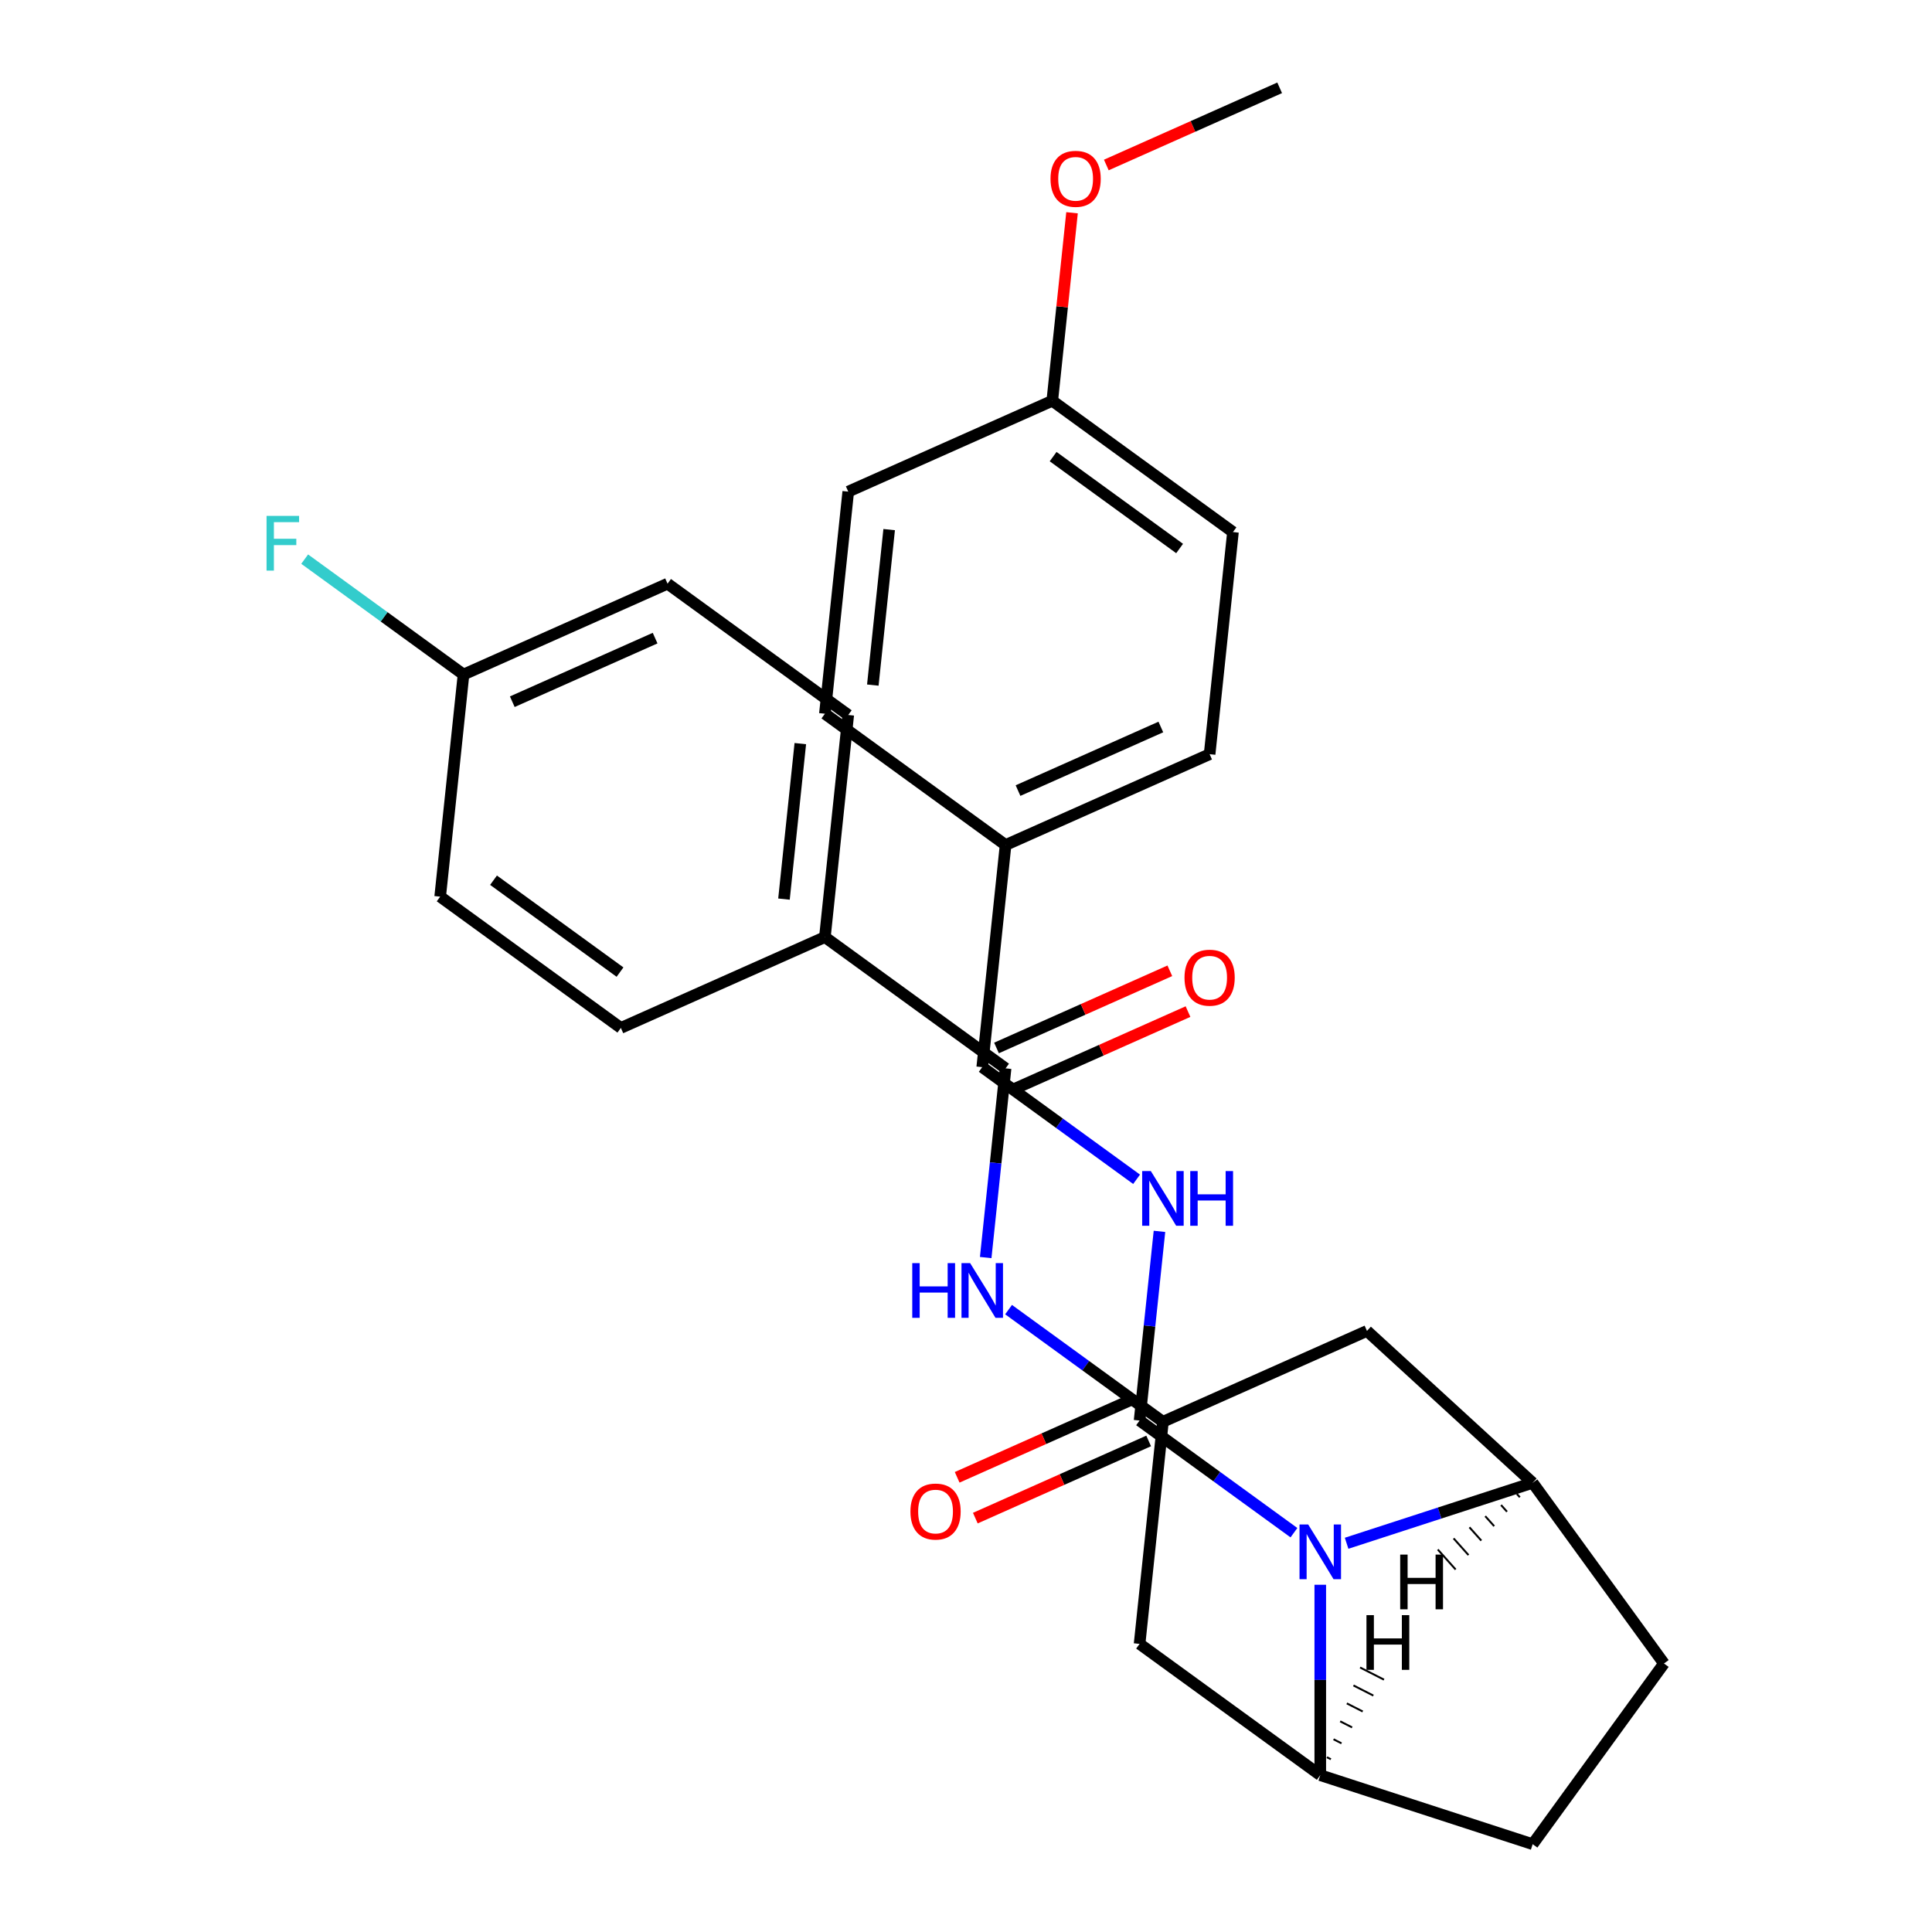 <?xml version='1.0' encoding='iso-8859-1'?>
<svg version='1.1' baseProfile='full'
              xmlns='http://www.w3.org/2000/svg'
                      xmlns:rdkit='http://www.rdkit.org/xml'
                      xmlns:xlink='http://www.w3.org/1999/xlink'
                  xml:space='preserve'
width='1000px' height='1000px' viewBox='0 0 1000 1000'>
<!-- END OF HEADER -->
<rect style='opacity:1.0;fill:#FFFFFF;stroke:none' width='1000' height='1000' x='0' y='0'> </rect>
<path class='bond-0' d='M 669.74,793.317 L 629.793,764.294' style='fill:none;fill-rule:evenodd;stroke:#0000FF;stroke-width:6px;stroke-linecap:butt;stroke-linejoin:miter;stroke-opacity:1' />
<path class='bond-0' d='M 629.793,764.294 L 589.845,735.27' style='fill:none;fill-rule:evenodd;stroke:#000000;stroke-width:6px;stroke-linecap:butt;stroke-linejoin:miter;stroke-opacity:1' />
<path class='bond-1' d='M 697,798.791 L 745.157,783.144' style='fill:none;fill-rule:evenodd;stroke:#0000FF;stroke-width:6px;stroke-linecap:butt;stroke-linejoin:miter;stroke-opacity:1' />
<path class='bond-1' d='M 745.157,783.144 L 793.314,767.497' style='fill:none;fill-rule:evenodd;stroke:#000000;stroke-width:6px;stroke-linecap:butt;stroke-linejoin:miter;stroke-opacity:1' />
<path class='bond-2' d='M 683.37,820.27 L 683.37,869.546' style='fill:none;fill-rule:evenodd;stroke:#0000FF;stroke-width:6px;stroke-linecap:butt;stroke-linejoin:miter;stroke-opacity:1' />
<path class='bond-2' d='M 683.37,869.546 L 683.37,918.822' style='fill:none;fill-rule:evenodd;stroke:#000000;stroke-width:6px;stroke-linecap:butt;stroke-linejoin:miter;stroke-opacity:1' />
<path class='bond-8' d='M 589.845,735.27 L 594.991,686.311' style='fill:none;fill-rule:evenodd;stroke:#000000;stroke-width:6px;stroke-linecap:butt;stroke-linejoin:miter;stroke-opacity:1' />
<path class='bond-8' d='M 594.991,686.311 L 600.137,637.351' style='fill:none;fill-rule:evenodd;stroke:#0000FF;stroke-width:6px;stroke-linecap:butt;stroke-linejoin:miter;stroke-opacity:1' />
<path class='bond-10' d='M 585.143,724.709 L 540.284,744.682' style='fill:none;fill-rule:evenodd;stroke:#000000;stroke-width:6px;stroke-linecap:butt;stroke-linejoin:miter;stroke-opacity:1' />
<path class='bond-10' d='M 540.284,744.682 L 495.425,764.655' style='fill:none;fill-rule:evenodd;stroke:#FF0000;stroke-width:6px;stroke-linecap:butt;stroke-linejoin:miter;stroke-opacity:1' />
<path class='bond-10' d='M 594.547,745.831 L 549.688,765.804' style='fill:none;fill-rule:evenodd;stroke:#000000;stroke-width:6px;stroke-linecap:butt;stroke-linejoin:miter;stroke-opacity:1' />
<path class='bond-10' d='M 549.688,765.804 L 504.829,785.776' style='fill:none;fill-rule:evenodd;stroke:#FF0000;stroke-width:6px;stroke-linecap:butt;stroke-linejoin:miter;stroke-opacity:1' />
<path class='bond-7' d='M 793.314,767.497 L 707.537,688.884' style='fill:none;fill-rule:evenodd;stroke:#000000;stroke-width:6px;stroke-linecap:butt;stroke-linejoin:miter;stroke-opacity:1' />
<path class='bond-11' d='M 793.314,767.497 L 861.264,861.021' style='fill:none;fill-rule:evenodd;stroke:#000000;stroke-width:6px;stroke-linecap:butt;stroke-linejoin:miter;stroke-opacity:1' />
<path class='bond-33' d='M 785.129,773.252 L 786.669,774.977' style='fill:none;fill-rule:evenodd;stroke:#000000;stroke-width:1.0px;stroke-linecap:butt;stroke-linejoin:miter;stroke-opacity:1' />
<path class='bond-33' d='M 776.944,779.008 L 780.023,782.458' style='fill:none;fill-rule:evenodd;stroke:#000000;stroke-width:1.0px;stroke-linecap:butt;stroke-linejoin:miter;stroke-opacity:1' />
<path class='bond-33' d='M 768.759,784.763 L 773.377,789.938' style='fill:none;fill-rule:evenodd;stroke:#000000;stroke-width:1.0px;stroke-linecap:butt;stroke-linejoin:miter;stroke-opacity:1' />
<path class='bond-33' d='M 760.574,790.519 L 766.731,797.419' style='fill:none;fill-rule:evenodd;stroke:#000000;stroke-width:1.0px;stroke-linecap:butt;stroke-linejoin:miter;stroke-opacity:1' />
<path class='bond-33' d='M 752.388,796.274 L 760.086,804.899' style='fill:none;fill-rule:evenodd;stroke:#000000;stroke-width:1.0px;stroke-linecap:butt;stroke-linejoin:miter;stroke-opacity:1' />
<path class='bond-33' d='M 744.203,802.03 L 753.44,812.38' style='fill:none;fill-rule:evenodd;stroke:#000000;stroke-width:1.0px;stroke-linecap:butt;stroke-linejoin:miter;stroke-opacity:1' />
<path class='bond-6' d='M 683.37,918.822 L 589.845,850.873' style='fill:none;fill-rule:evenodd;stroke:#000000;stroke-width:6px;stroke-linecap:butt;stroke-linejoin:miter;stroke-opacity:1' />
<path class='bond-12' d='M 683.37,918.822 L 793.314,954.545' style='fill:none;fill-rule:evenodd;stroke:#000000;stroke-width:6px;stroke-linecap:butt;stroke-linejoin:miter;stroke-opacity:1' />
<path class='bond-34' d='M 688.865,910.584 L 686.805,909.534' style='fill:none;fill-rule:evenodd;stroke:#000000;stroke-width:1.0px;stroke-linecap:butt;stroke-linejoin:miter;stroke-opacity:1' />
<path class='bond-34' d='M 694.36,902.345 L 690.24,900.245' style='fill:none;fill-rule:evenodd;stroke:#000000;stroke-width:1.0px;stroke-linecap:butt;stroke-linejoin:miter;stroke-opacity:1' />
<path class='bond-34' d='M 699.856,894.106 L 693.676,890.957' style='fill:none;fill-rule:evenodd;stroke:#000000;stroke-width:1.0px;stroke-linecap:butt;stroke-linejoin:miter;stroke-opacity:1' />
<path class='bond-34' d='M 705.351,885.867 L 697.111,881.669' style='fill:none;fill-rule:evenodd;stroke:#000000;stroke-width:1.0px;stroke-linecap:butt;stroke-linejoin:miter;stroke-opacity:1' />
<path class='bond-34' d='M 710.846,877.628 L 700.546,872.38' style='fill:none;fill-rule:evenodd;stroke:#000000;stroke-width:1.0px;stroke-linecap:butt;stroke-linejoin:miter;stroke-opacity:1' />
<path class='bond-34' d='M 716.342,869.39 L 703.981,863.092' style='fill:none;fill-rule:evenodd;stroke:#000000;stroke-width:1.0px;stroke-linecap:butt;stroke-linejoin:miter;stroke-opacity:1' />
<path class='bond-3' d='M 520.488,552.985 L 515.343,601.944' style='fill:none;fill-rule:evenodd;stroke:#000000;stroke-width:6px;stroke-linecap:butt;stroke-linejoin:miter;stroke-opacity:1' />
<path class='bond-3' d='M 515.343,601.944 L 510.197,650.904' style='fill:none;fill-rule:evenodd;stroke:#0000FF;stroke-width:6px;stroke-linecap:butt;stroke-linejoin:miter;stroke-opacity:1' />
<path class='bond-9' d='M 520.488,552.985 L 426.964,485.035' style='fill:none;fill-rule:evenodd;stroke:#000000;stroke-width:6px;stroke-linecap:butt;stroke-linejoin:miter;stroke-opacity:1' />
<path class='bond-13' d='M 525.19,563.546 L 570.049,543.573' style='fill:none;fill-rule:evenodd;stroke:#000000;stroke-width:6px;stroke-linecap:butt;stroke-linejoin:miter;stroke-opacity:1' />
<path class='bond-13' d='M 570.049,543.573 L 614.909,523.6' style='fill:none;fill-rule:evenodd;stroke:#FF0000;stroke-width:6px;stroke-linecap:butt;stroke-linejoin:miter;stroke-opacity:1' />
<path class='bond-13' d='M 515.786,542.424 L 560.646,522.451' style='fill:none;fill-rule:evenodd;stroke:#000000;stroke-width:6px;stroke-linecap:butt;stroke-linejoin:miter;stroke-opacity:1' />
<path class='bond-13' d='M 560.646,522.451 L 605.505,502.479' style='fill:none;fill-rule:evenodd;stroke:#FF0000;stroke-width:6px;stroke-linecap:butt;stroke-linejoin:miter;stroke-opacity:1' />
<path class='bond-4' d='M 522.035,677.857 L 561.982,706.88' style='fill:none;fill-rule:evenodd;stroke:#0000FF;stroke-width:6px;stroke-linecap:butt;stroke-linejoin:miter;stroke-opacity:1' />
<path class='bond-4' d='M 561.982,706.88 L 601.929,735.904' style='fill:none;fill-rule:evenodd;stroke:#000000;stroke-width:6px;stroke-linecap:butt;stroke-linejoin:miter;stroke-opacity:1' />
<path class='bond-5' d='M 601.929,735.904 L 589.845,850.873' style='fill:none;fill-rule:evenodd;stroke:#000000;stroke-width:6px;stroke-linecap:butt;stroke-linejoin:miter;stroke-opacity:1' />
<path class='bond-30' d='M 601.929,735.904 L 707.537,688.884' style='fill:none;fill-rule:evenodd;stroke:#000000;stroke-width:6px;stroke-linecap:butt;stroke-linejoin:miter;stroke-opacity:1' />
<path class='bond-16' d='M 588.299,610.398 L 548.352,581.375' style='fill:none;fill-rule:evenodd;stroke:#0000FF;stroke-width:6px;stroke-linecap:butt;stroke-linejoin:miter;stroke-opacity:1' />
<path class='bond-16' d='M 548.352,581.375 L 508.405,552.351' style='fill:none;fill-rule:evenodd;stroke:#000000;stroke-width:6px;stroke-linecap:butt;stroke-linejoin:miter;stroke-opacity:1' />
<path class='bond-14' d='M 426.964,485.035 L 439.048,370.066' style='fill:none;fill-rule:evenodd;stroke:#000000;stroke-width:6px;stroke-linecap:butt;stroke-linejoin:miter;stroke-opacity:1' />
<path class='bond-14' d='M 405.783,465.373 L 414.241,384.895' style='fill:none;fill-rule:evenodd;stroke:#000000;stroke-width:6px;stroke-linecap:butt;stroke-linejoin:miter;stroke-opacity:1' />
<path class='bond-15' d='M 426.964,485.035 L 321.356,532.055' style='fill:none;fill-rule:evenodd;stroke:#000000;stroke-width:6px;stroke-linecap:butt;stroke-linejoin:miter;stroke-opacity:1' />
<path class='bond-29' d='M 861.264,861.021 L 793.314,954.545' style='fill:none;fill-rule:evenodd;stroke:#000000;stroke-width:6px;stroke-linecap:butt;stroke-linejoin:miter;stroke-opacity:1' />
<path class='bond-20' d='M 439.048,370.066 L 345.523,302.117' style='fill:none;fill-rule:evenodd;stroke:#000000;stroke-width:6px;stroke-linecap:butt;stroke-linejoin:miter;stroke-opacity:1' />
<path class='bond-21' d='M 321.356,532.055 L 227.831,464.106' style='fill:none;fill-rule:evenodd;stroke:#000000;stroke-width:6px;stroke-linecap:butt;stroke-linejoin:miter;stroke-opacity:1' />
<path class='bond-21' d='M 320.917,503.158 L 255.45,455.593' style='fill:none;fill-rule:evenodd;stroke:#000000;stroke-width:6px;stroke-linecap:butt;stroke-linejoin:miter;stroke-opacity:1' />
<path class='bond-18' d='M 508.405,552.351 L 520.488,437.382' style='fill:none;fill-rule:evenodd;stroke:#000000;stroke-width:6px;stroke-linecap:butt;stroke-linejoin:miter;stroke-opacity:1' />
<path class='bond-17' d='M 239.915,349.136 L 227.831,464.106' style='fill:none;fill-rule:evenodd;stroke:#000000;stroke-width:6px;stroke-linecap:butt;stroke-linejoin:miter;stroke-opacity:1' />
<path class='bond-22' d='M 239.915,349.136 L 198.808,319.27' style='fill:none;fill-rule:evenodd;stroke:#000000;stroke-width:6px;stroke-linecap:butt;stroke-linejoin:miter;stroke-opacity:1' />
<path class='bond-22' d='M 198.808,319.27 L 157.701,289.404' style='fill:none;fill-rule:evenodd;stroke:#33CCCC;stroke-width:6px;stroke-linecap:butt;stroke-linejoin:miter;stroke-opacity:1' />
<path class='bond-32' d='M 239.915,349.136 L 345.523,302.117' style='fill:none;fill-rule:evenodd;stroke:#000000;stroke-width:6px;stroke-linecap:butt;stroke-linejoin:miter;stroke-opacity:1' />
<path class='bond-32' d='M 265.16,363.205 L 339.086,330.291' style='fill:none;fill-rule:evenodd;stroke:#000000;stroke-width:6px;stroke-linecap:butt;stroke-linejoin:miter;stroke-opacity:1' />
<path class='bond-23' d='M 520.488,437.382 L 426.964,369.433' style='fill:none;fill-rule:evenodd;stroke:#000000;stroke-width:6px;stroke-linecap:butt;stroke-linejoin:miter;stroke-opacity:1' />
<path class='bond-24' d='M 520.488,437.382 L 626.097,390.362' style='fill:none;fill-rule:evenodd;stroke:#000000;stroke-width:6px;stroke-linecap:butt;stroke-linejoin:miter;stroke-opacity:1' />
<path class='bond-24' d='M 526.926,409.208 L 600.851,376.294' style='fill:none;fill-rule:evenodd;stroke:#000000;stroke-width:6px;stroke-linecap:butt;stroke-linejoin:miter;stroke-opacity:1' />
<path class='bond-19' d='M 544.656,207.444 L 638.18,275.393' style='fill:none;fill-rule:evenodd;stroke:#000000;stroke-width:6px;stroke-linecap:butt;stroke-linejoin:miter;stroke-opacity:1' />
<path class='bond-19' d='M 545.095,236.341 L 610.562,283.906' style='fill:none;fill-rule:evenodd;stroke:#000000;stroke-width:6px;stroke-linecap:butt;stroke-linejoin:miter;stroke-opacity:1' />
<path class='bond-27' d='M 544.656,207.444 L 549.77,158.784' style='fill:none;fill-rule:evenodd;stroke:#000000;stroke-width:6px;stroke-linecap:butt;stroke-linejoin:miter;stroke-opacity:1' />
<path class='bond-27' d='M 549.77,158.784 L 554.885,110.124' style='fill:none;fill-rule:evenodd;stroke:#FF0000;stroke-width:6px;stroke-linecap:butt;stroke-linejoin:miter;stroke-opacity:1' />
<path class='bond-31' d='M 544.656,207.444 L 439.048,254.463' style='fill:none;fill-rule:evenodd;stroke:#000000;stroke-width:6px;stroke-linecap:butt;stroke-linejoin:miter;stroke-opacity:1' />
<path class='bond-26' d='M 426.964,369.433 L 439.048,254.463' style='fill:none;fill-rule:evenodd;stroke:#000000;stroke-width:6px;stroke-linecap:butt;stroke-linejoin:miter;stroke-opacity:1' />
<path class='bond-26' d='M 451.77,354.604 L 460.229,274.126' style='fill:none;fill-rule:evenodd;stroke:#000000;stroke-width:6px;stroke-linecap:butt;stroke-linejoin:miter;stroke-opacity:1' />
<path class='bond-25' d='M 626.097,390.362 L 638.18,275.393' style='fill:none;fill-rule:evenodd;stroke:#000000;stroke-width:6px;stroke-linecap:butt;stroke-linejoin:miter;stroke-opacity:1' />
<path class='bond-28' d='M 572.63,85.4 L 617.489,65.427' style='fill:none;fill-rule:evenodd;stroke:#FF0000;stroke-width:6px;stroke-linecap:butt;stroke-linejoin:miter;stroke-opacity:1' />
<path class='bond-28' d='M 617.489,65.427 L 662.348,45.455' style='fill:none;fill-rule:evenodd;stroke:#000000;stroke-width:6px;stroke-linecap:butt;stroke-linejoin:miter;stroke-opacity:1' />
<path  class='atom-0' d='M 677.11 789.06
L 686.39 804.06
Q 687.31 805.54, 688.79 808.22
Q 690.27 810.9, 690.35 811.06
L 690.35 789.06
L 694.11 789.06
L 694.11 817.38
L 690.23 817.38
L 680.27 800.98
Q 679.11 799.06, 677.87 796.86
Q 676.67 794.66, 676.31 793.98
L 676.31 817.38
L 672.63 817.38
L 672.63 789.06
L 677.11 789.06
' fill='#0000FF'/>
<path  class='atom-5' d='M 472.185 653.794
L 476.025 653.794
L 476.025 665.834
L 490.505 665.834
L 490.505 653.794
L 494.345 653.794
L 494.345 682.114
L 490.505 682.114
L 490.505 669.034
L 476.025 669.034
L 476.025 682.114
L 472.185 682.114
L 472.185 653.794
' fill='#0000FF'/>
<path  class='atom-5' d='M 502.145 653.794
L 511.425 668.794
Q 512.345 670.274, 513.825 672.954
Q 515.305 675.634, 515.385 675.794
L 515.385 653.794
L 519.145 653.794
L 519.145 682.114
L 515.265 682.114
L 505.305 665.714
Q 504.145 663.794, 502.905 661.594
Q 501.705 659.394, 501.345 658.714
L 501.345 682.114
L 497.665 682.114
L 497.665 653.794
L 502.145 653.794
' fill='#0000FF'/>
<path  class='atom-9' d='M 595.669 606.141
L 604.949 621.141
Q 605.869 622.621, 607.349 625.301
Q 608.829 627.981, 608.909 628.141
L 608.909 606.141
L 612.669 606.141
L 612.669 634.461
L 608.789 634.461
L 598.829 618.061
Q 597.669 616.141, 596.429 613.941
Q 595.229 611.741, 594.869 611.061
L 594.869 634.461
L 591.189 634.461
L 591.189 606.141
L 595.669 606.141
' fill='#0000FF'/>
<path  class='atom-9' d='M 616.069 606.141
L 619.909 606.141
L 619.909 618.181
L 634.389 618.181
L 634.389 606.141
L 638.229 606.141
L 638.229 634.461
L 634.389 634.461
L 634.389 621.381
L 619.909 621.381
L 619.909 634.461
L 616.069 634.461
L 616.069 606.141
' fill='#0000FF'/>
<path  class='atom-11' d='M 471.237 782.37
Q 471.237 775.57, 474.597 771.77
Q 477.957 767.97, 484.237 767.97
Q 490.517 767.97, 493.877 771.77
Q 497.237 775.57, 497.237 782.37
Q 497.237 789.25, 493.837 793.17
Q 490.437 797.05, 484.237 797.05
Q 477.997 797.05, 474.597 793.17
Q 471.237 789.29, 471.237 782.37
M 484.237 793.85
Q 488.557 793.85, 490.877 790.97
Q 493.237 788.05, 493.237 782.37
Q 493.237 776.81, 490.877 774.01
Q 488.557 771.17, 484.237 771.17
Q 479.917 771.17, 477.557 773.97
Q 475.237 776.77, 475.237 782.37
Q 475.237 788.09, 477.557 790.97
Q 479.917 793.85, 484.237 793.85
' fill='#FF0000'/>
<path  class='atom-14' d='M 613.097 506.045
Q 613.097 499.245, 616.457 495.445
Q 619.817 491.645, 626.097 491.645
Q 632.377 491.645, 635.737 495.445
Q 639.097 499.245, 639.097 506.045
Q 639.097 512.925, 635.697 516.845
Q 632.297 520.725, 626.097 520.725
Q 619.857 520.725, 616.457 516.845
Q 613.097 512.965, 613.097 506.045
M 626.097 517.525
Q 630.417 517.525, 632.737 514.645
Q 635.097 511.725, 635.097 506.045
Q 635.097 500.485, 632.737 497.685
Q 630.417 494.845, 626.097 494.845
Q 621.777 494.845, 619.417 497.645
Q 617.097 500.445, 617.097 506.045
Q 617.097 511.765, 619.417 514.645
Q 621.777 517.525, 626.097 517.525
' fill='#FF0000'/>
<path  class='atom-23' d='M 137.971 267.027
L 154.811 267.027
L 154.811 270.267
L 141.771 270.267
L 141.771 278.867
L 153.371 278.867
L 153.371 282.147
L 141.771 282.147
L 141.771 295.347
L 137.971 295.347
L 137.971 267.027
' fill='#33CCCC'/>
<path  class='atom-28' d='M 543.74 92.554
Q 543.74 85.754, 547.1 81.954
Q 550.46 78.154, 556.74 78.154
Q 563.02 78.154, 566.38 81.954
Q 569.74 85.754, 569.74 92.554
Q 569.74 99.434, 566.34 103.354
Q 562.94 107.234, 556.74 107.234
Q 550.5 107.234, 547.1 103.354
Q 543.74 99.474, 543.74 92.554
M 556.74 104.034
Q 561.06 104.034, 563.38 101.154
Q 565.74 98.234, 565.74 92.554
Q 565.74 86.994, 563.38 84.194
Q 561.06 81.354, 556.74 81.354
Q 552.42 81.354, 550.06 84.154
Q 547.74 86.954, 547.74 92.554
Q 547.74 98.274, 550.06 101.154
Q 552.42 104.034, 556.74 104.034
' fill='#FF0000'/>
<path  class='atom-30' d='M 724.735 804.653
L 728.575 804.653
L 728.575 816.693
L 743.055 816.693
L 743.055 804.653
L 746.895 804.653
L 746.895 832.973
L 743.055 832.973
L 743.055 819.893
L 728.575 819.893
L 728.575 832.973
L 724.735 832.973
L 724.735 804.653
' fill='#000000'/>
<path  class='atom-31' d='M 707.278 835.994
L 711.118 835.994
L 711.118 848.034
L 725.598 848.034
L 725.598 835.994
L 729.438 835.994
L 729.438 864.314
L 725.598 864.314
L 725.598 851.234
L 711.118 851.234
L 711.118 864.314
L 707.278 864.314
L 707.278 835.994
' fill='#000000'/>
</svg>
